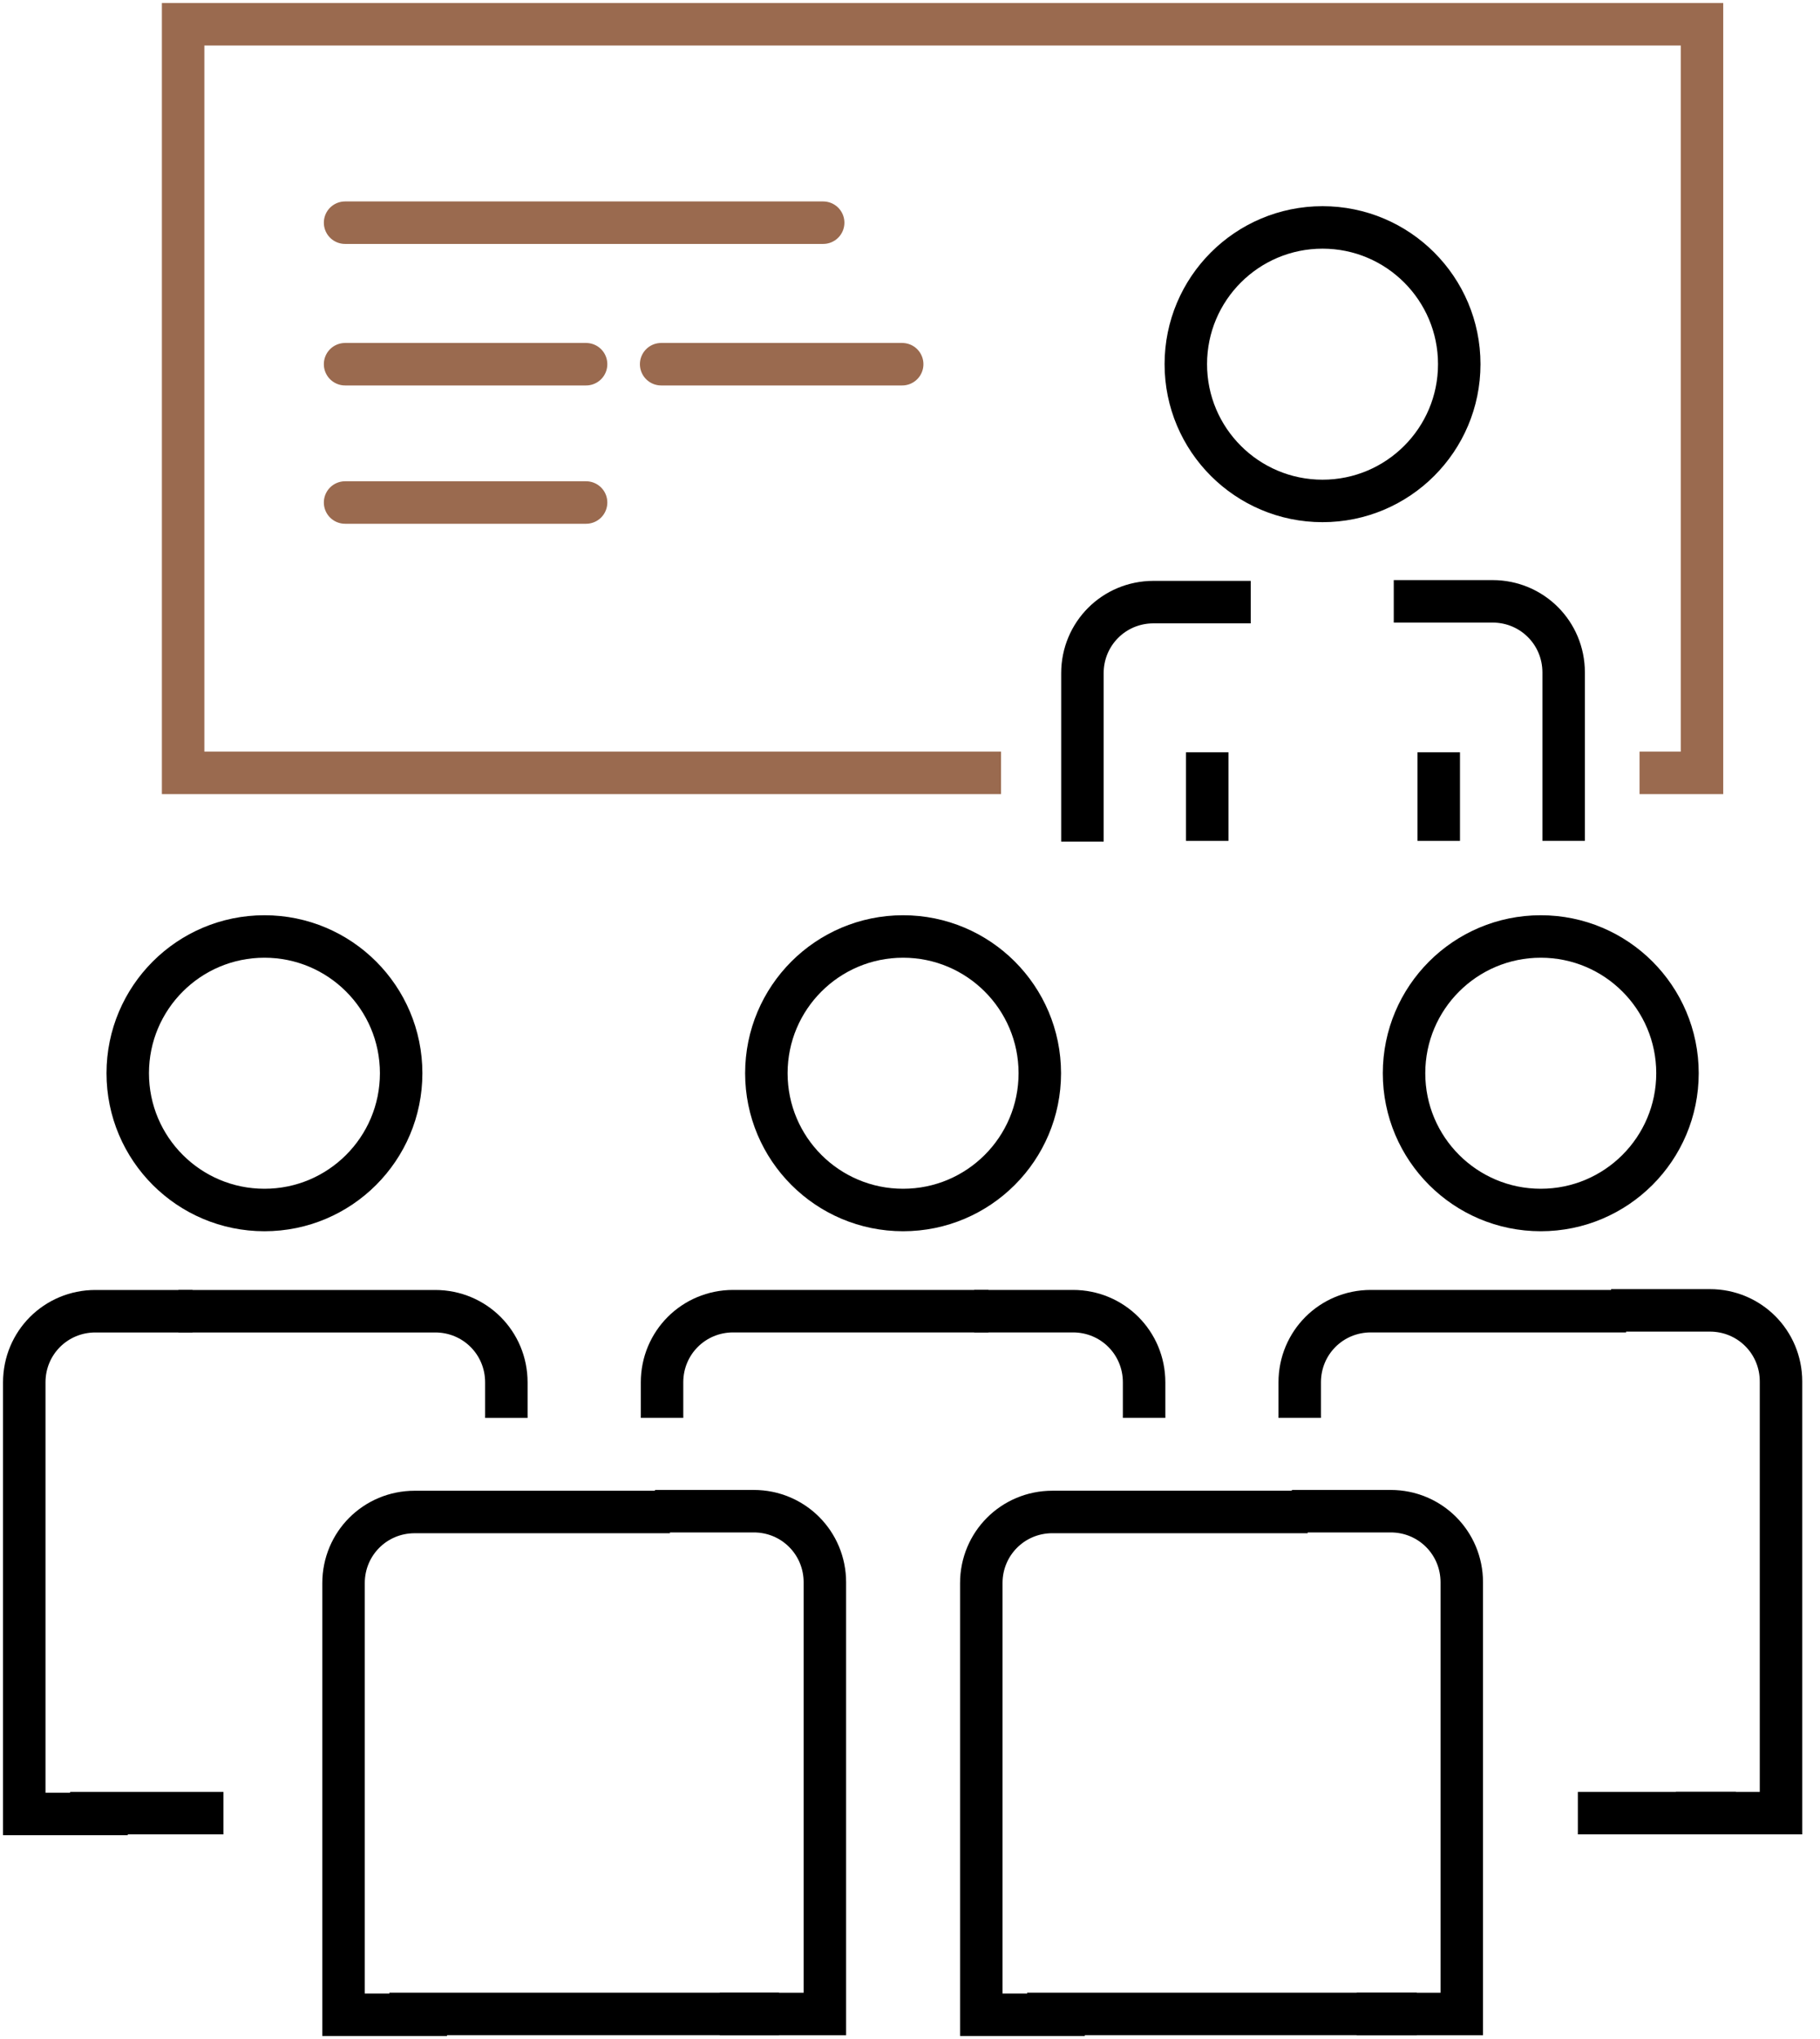 <svg width="75" height="84" viewBox="0 0 75 84" fill="none" xmlns="http://www.w3.org/2000/svg">
<path d="M54.5 20.637C57.611 20.637 60.134 18.114 60.134 15.003C60.134 11.892 57.611 9.369 54.5 9.369C51.389 9.369 48.866 11.892 48.866 15.003C48.866 18.114 51.389 20.637 54.5 20.637Z" stroke="black" stroke-width="1.75" stroke-miterlimit="10"/>
<path d="M64.436 34.64V27.703C64.436 26.075 63.133 24.773 61.505 24.773H57.435" stroke="black" stroke-width="1.75" stroke-miterlimit="10"/>
<path d="M51.541 24.805H47.535C45.907 24.805 44.605 26.107 44.605 27.736V34.672" stroke="black" stroke-width="1.75" stroke-miterlimit="10"/>
<path d="M59.289 34.641V30.993" stroke="black" stroke-width="1.75" stroke-miterlimit="10"/>
<path d="M49.749 30.993V34.641" stroke="black" stroke-width="1.75" stroke-miterlimit="10"/>
<path d="M14.22 9.174H33.922" stroke="#9A6A4F" stroke-width="1.75" stroke-miterlimit="10" stroke-linecap="round"/>
<path d="M14.22 15.004H24.152" stroke="#9A6A4F" stroke-width="1.75" stroke-miterlimit="10" stroke-linecap="round"/>
<path d="M14.22 20.702H24.152" stroke="#9A6A4F" stroke-width="1.75" stroke-miterlimit="10" stroke-linecap="round"/>
<path d="M10.898 49.848C14.009 49.848 16.531 47.325 16.531 44.214C16.531 41.102 14.009 38.58 10.898 38.58C7.786 38.58 5.264 41.102 5.264 44.214C5.264 47.325 7.786 49.848 10.898 49.848Z" stroke="black" stroke-width="1.75" stroke-miterlimit="10"/>
<path d="M20.866 58.414V56.949C20.866 55.32 19.564 54.018 17.935 54.018H7.352" stroke="black" stroke-width="1.75" stroke-miterlimit="10"/>
<path d="M7.936 54.018H3.931C2.303 54.018 1 55.32 1 56.949V74.729H5.266" stroke="black" stroke-width="1.75" stroke-miterlimit="10"/>
<path d="M2.89 74.695H6.146H9.207" stroke="black" stroke-width="1.75" stroke-miterlimit="10"/>
<path d="M37.215 49.848C40.326 49.848 42.849 47.325 42.849 44.214C42.849 41.102 40.326 38.58 37.215 38.58C34.103 38.58 31.581 41.102 31.581 44.214C31.581 47.325 34.103 49.848 37.215 49.848Z" stroke="black" stroke-width="1.75" stroke-miterlimit="10"/>
<path d="M47.147 58.412V56.947C47.147 55.318 45.844 54.016 44.216 54.016H40.145" stroke="black" stroke-width="1.75" stroke-miterlimit="10"/>
<path d="M40.732 54.016H30.213C28.585 54.016 27.282 55.318 27.282 56.947V58.412" stroke="black" stroke-width="1.75" stroke-miterlimit="10"/>
<path d="M63.493 49.848C66.605 49.848 69.127 47.325 69.127 44.214C69.127 41.102 66.605 38.58 63.493 38.58C60.382 38.58 57.859 41.102 57.859 44.214C57.859 47.325 60.382 49.848 63.493 49.848Z" stroke="black" stroke-width="1.75" stroke-miterlimit="10"/>
<path d="M69.062 74.695H73.393V56.914C73.393 55.286 72.091 53.983 70.462 53.983H66.392" stroke="black" stroke-width="1.75" stroke-miterlimit="10"/>
<path d="M67.009 54.016H56.49C54.862 54.016 53.56 55.318 53.56 56.947V58.412" stroke="black" stroke-width="1.75" stroke-miterlimit="10"/>
<path d="M71.535 74.695H65.022" stroke="black" stroke-width="1.75" stroke-miterlimit="10"/>
<path d="M41.251 31.84H7.546V1H70.137V31.84H67.564" stroke="#9A6A4F" stroke-width="1.75" stroke-miterlimit="10"/>
<path d="M29.661 82.968H33.992V65.187C33.992 63.559 32.689 62.256 31.061 62.256H26.99" stroke="black" stroke-width="1.75" stroke-miterlimit="10"/>
<path d="M27.607 62.289H17.088C15.46 62.289 14.157 63.592 14.157 65.22V83.001H18.423" stroke="black" stroke-width="1.75" stroke-miterlimit="10"/>
<path d="M16.047 82.967H32.102H28.845" stroke="black" stroke-width="1.75" stroke-miterlimit="10"/>
<path d="M55.907 82.968H60.238V65.187C60.238 63.559 58.935 62.256 57.307 62.256H53.236" stroke="black" stroke-width="1.75" stroke-miterlimit="10"/>
<path d="M53.888 62.288H43.369C41.741 62.288 40.438 63.591 40.438 65.219V83H44.705" stroke="black" stroke-width="1.75" stroke-miterlimit="10"/>
<path d="M42.328 82.967H58.383H55.126" stroke="black" stroke-width="1.75" stroke-miterlimit="10"/>
<path d="M27.245 15.004H37.178" stroke="#9A6A4F" stroke-width="1.75" stroke-miterlimit="10" stroke-linecap="round"/>
</svg>
